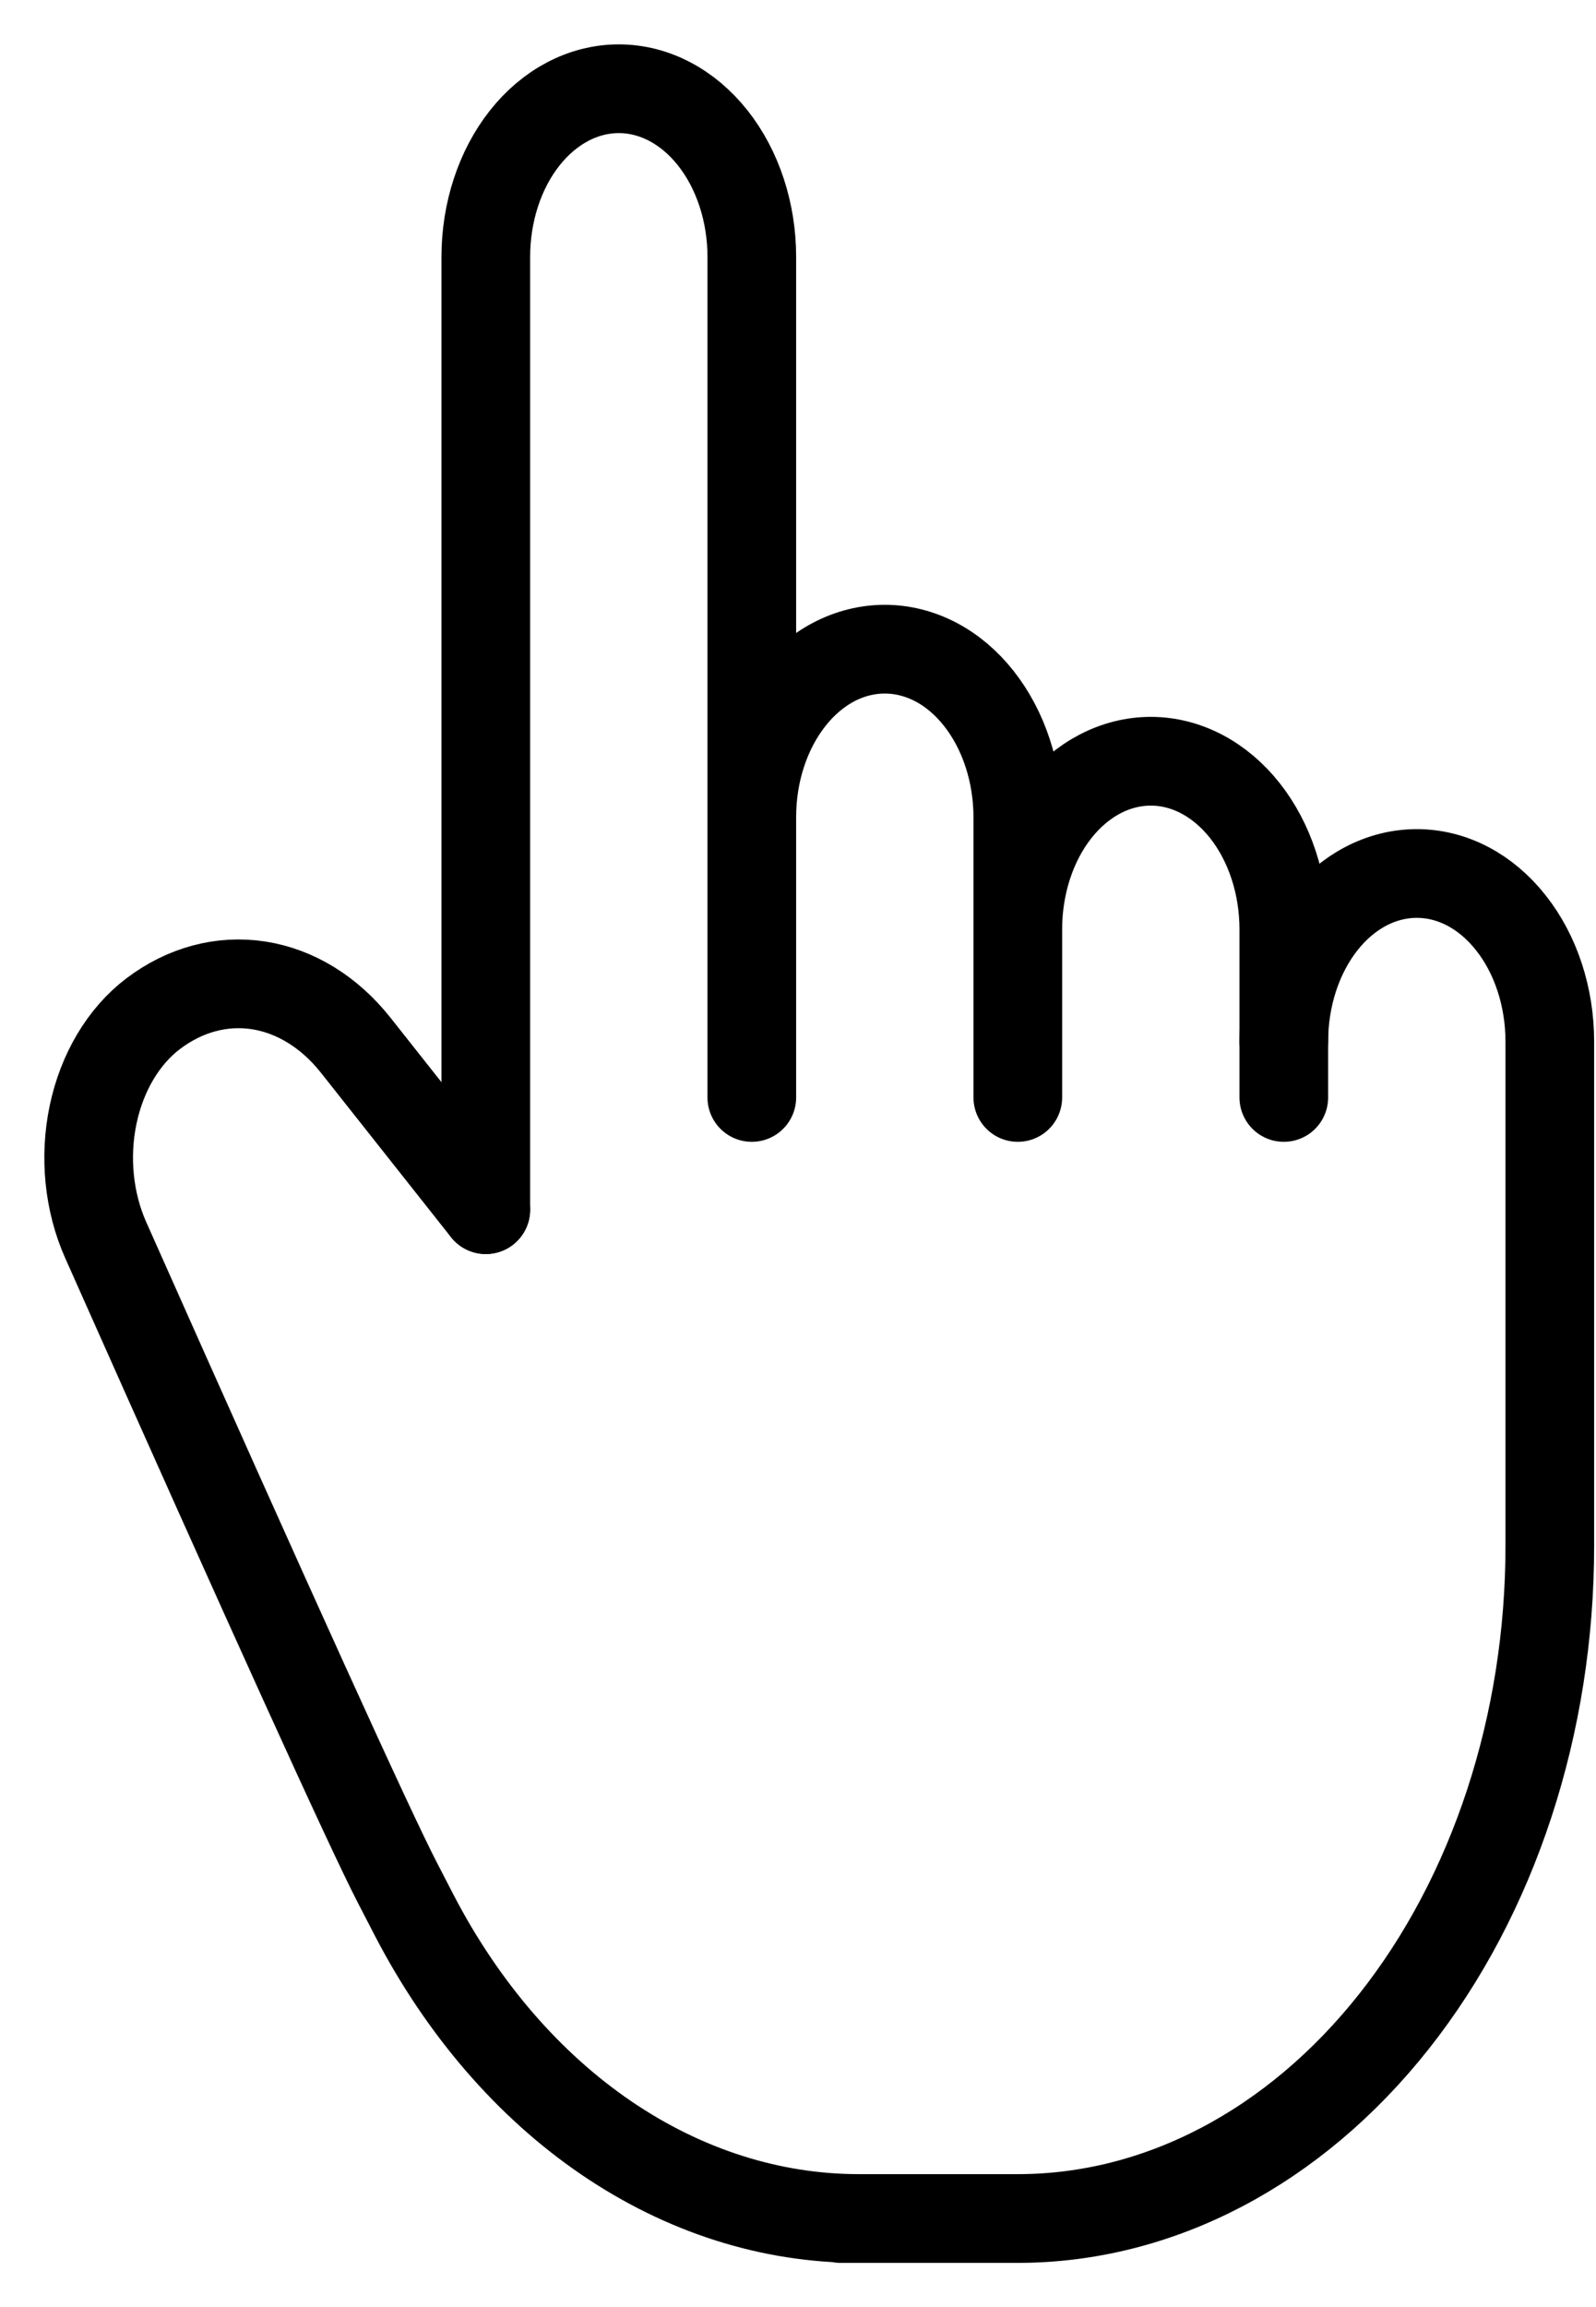<?xml version="1.0" encoding="UTF-8"?> <svg xmlns="http://www.w3.org/2000/svg" width="18" height="26" viewBox="0 0 18 26" fill="none"><path d="M5.479 13.632V2.895C5.479 2.392 5.637 1.91 5.918 1.555C6.199 1.2 6.581 1 6.979 1C7.376 1 7.758 1.2 8.039 1.555C8.32 1.91 8.479 2.392 8.479 2.895V12.368M8.479 11.737V9.211C8.479 8.962 8.517 8.715 8.593 8.485C8.668 8.256 8.779 8.047 8.918 7.871C9.057 7.695 9.223 7.555 9.404 7.46C9.586 7.365 9.782 7.316 9.979 7.316C10.175 7.316 10.371 7.365 10.553 7.46C10.735 7.555 10.9 7.695 11.039 7.871C11.178 8.047 11.289 8.256 11.364 8.485C11.44 8.715 11.479 8.962 11.479 9.211V12.368M11.479 10.474C11.479 9.971 11.637 9.489 11.918 9.134C12.199 8.779 12.581 8.579 12.979 8.579C13.376 8.579 13.758 8.779 14.039 9.134C14.32 9.489 14.479 9.971 14.479 10.474V12.368" stroke="black" stroke-linecap="round" stroke-linejoin="round"></path><path d="M14.479 11.739C14.479 11.236 14.637 10.754 14.918 10.399C15.199 10.043 15.581 9.844 15.979 9.844C16.377 9.844 16.758 10.043 17.039 10.399C17.321 10.754 17.479 11.236 17.479 11.739V17.423C17.479 19.433 16.847 21.36 15.721 22.782C14.596 24.203 13.07 25.002 11.479 25.002H9.479H9.687C8.693 25.002 7.715 24.69 6.84 24.095C5.965 23.5 5.221 22.639 4.675 21.591L4.479 21.212C4.167 20.608 3.071 18.196 1.193 13.977C1.001 13.547 0.95 13.039 1.05 12.562C1.15 12.085 1.394 11.676 1.729 11.423C2.086 11.153 2.504 11.041 2.917 11.105C3.33 11.169 3.714 11.405 4.009 11.776L5.479 13.633" stroke="black" stroke-linecap="round" stroke-linejoin="round"></path></svg> 